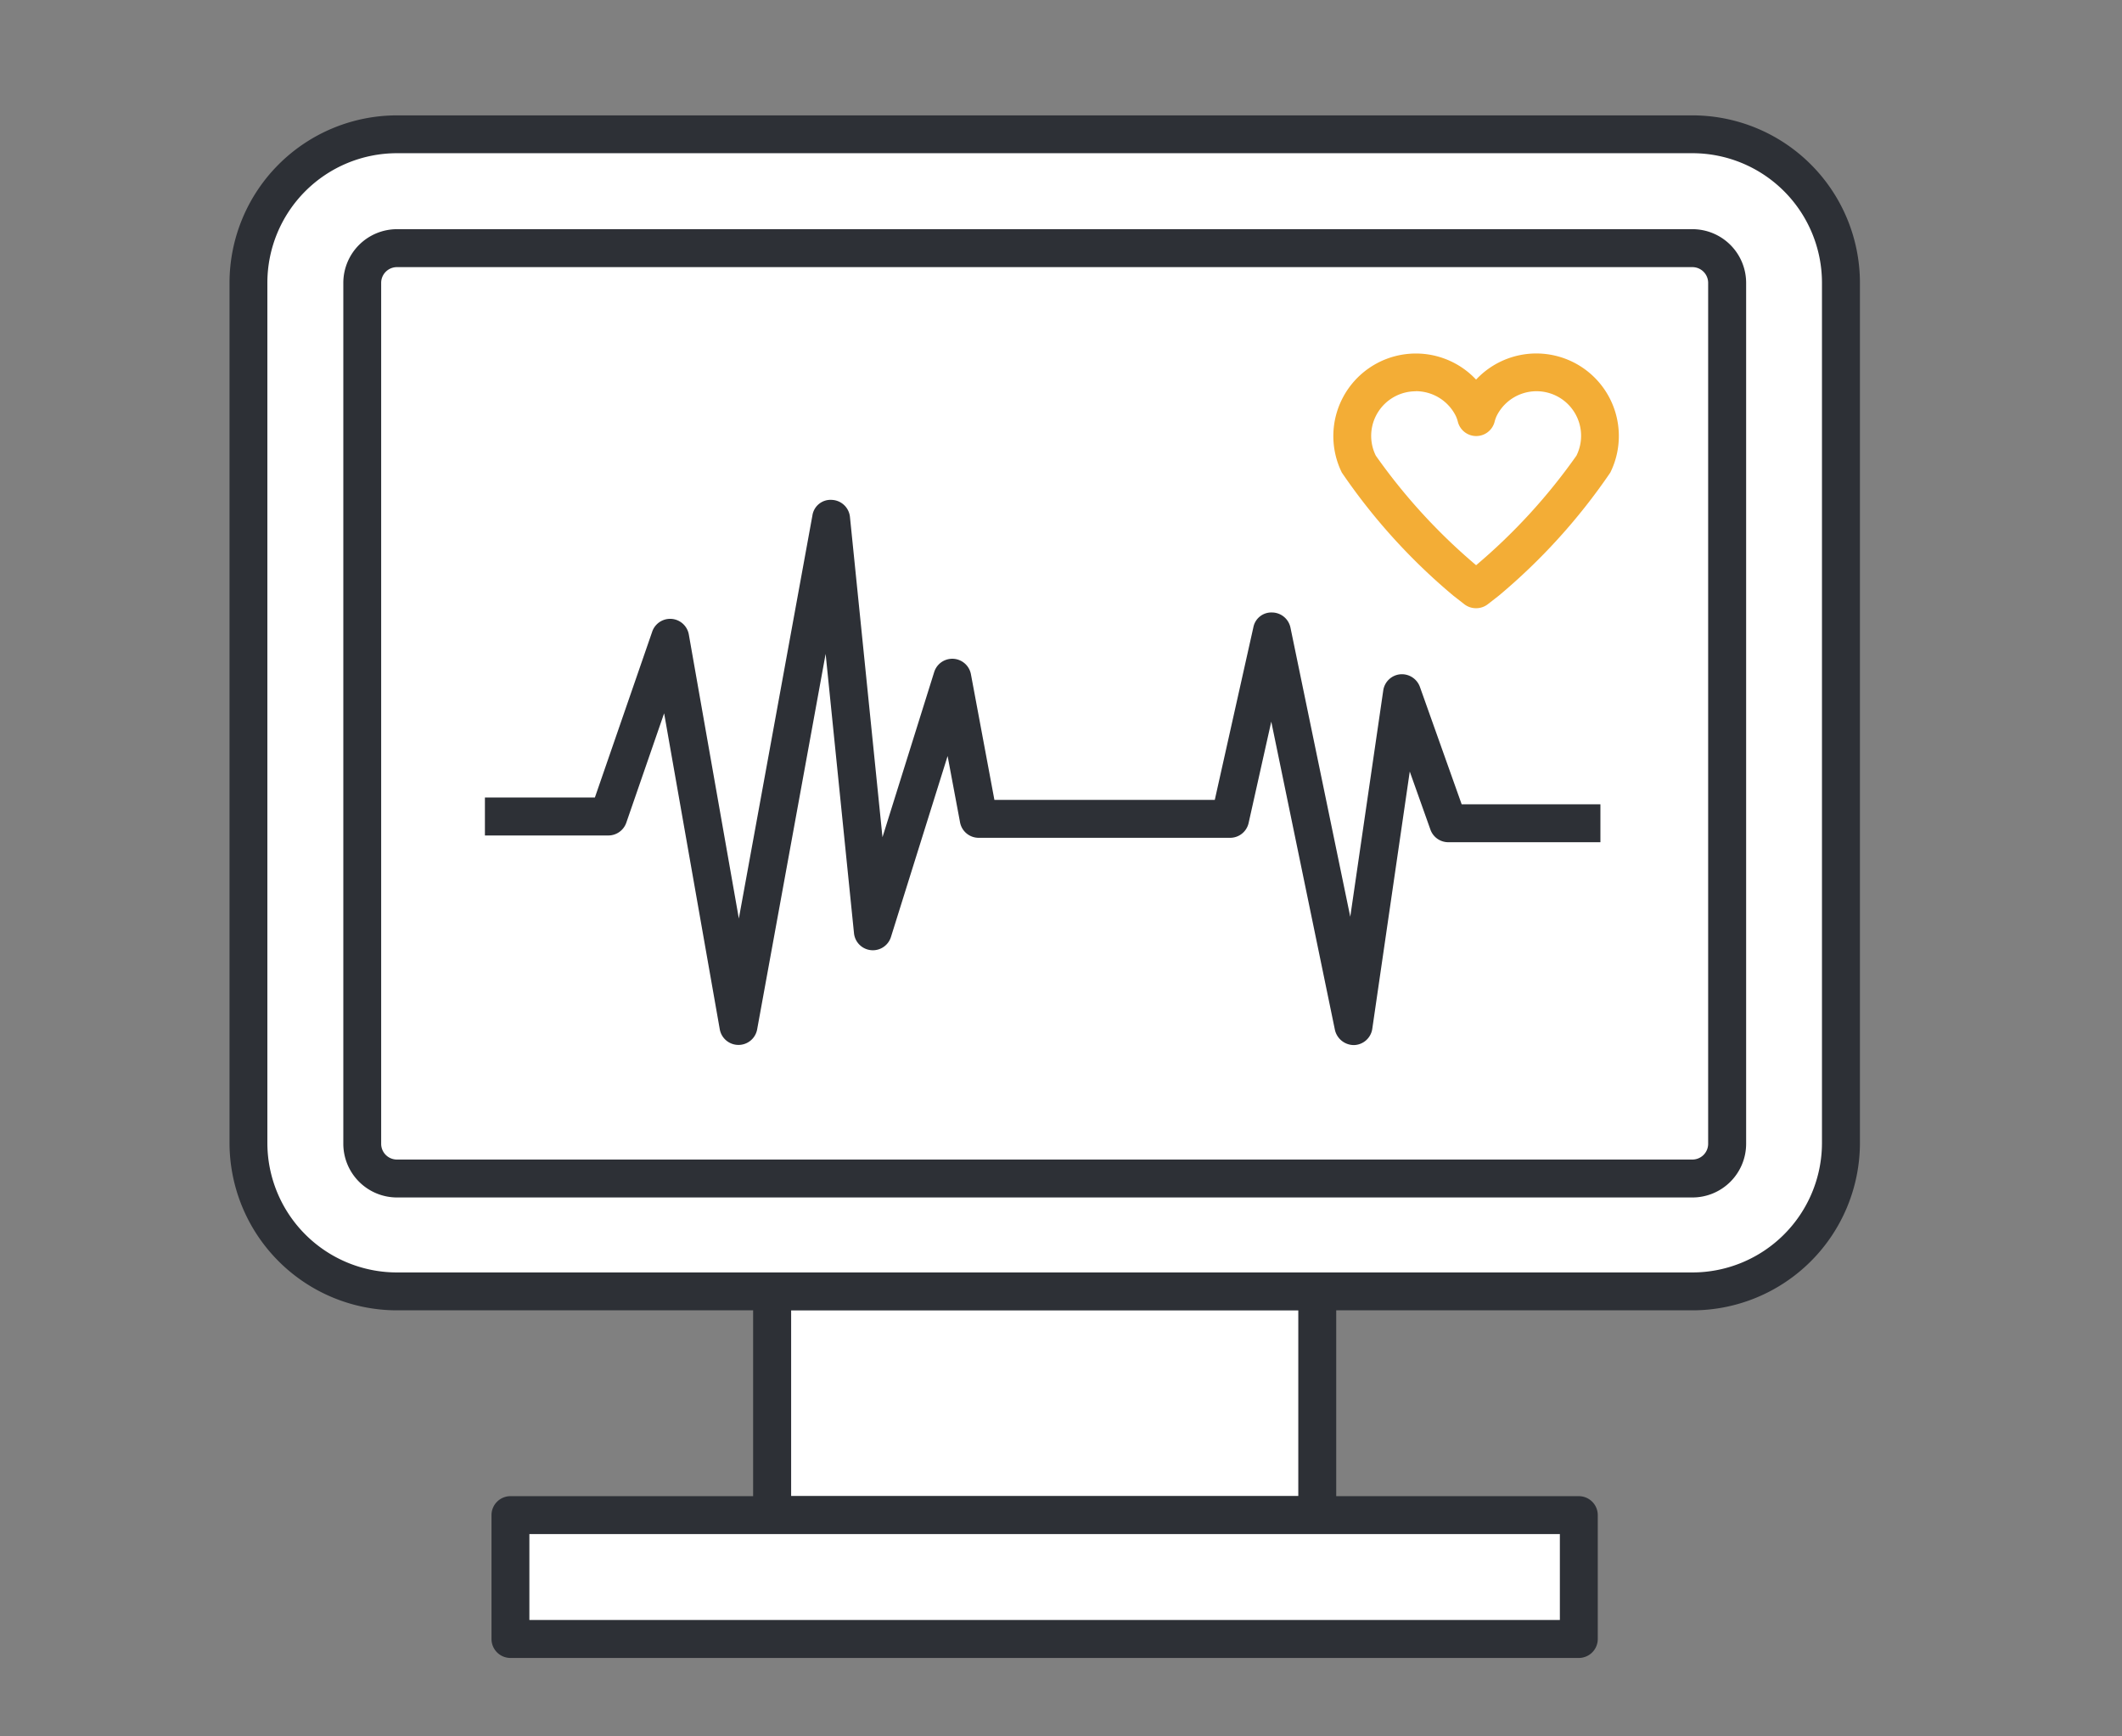 <svg xmlns="http://www.w3.org/2000/svg" id="con_icon1" width="110" height="90" viewBox="0 0 110 90">
    <rect x="0" y="0" width="110" height="90" fill="#808080" stroke="none"/>
    <defs>
        <style>
            .cls-2{fill:#fff}.cls-3{fill:#2d3036}
        </style>
    </defs>
    <path id="bg" fill="none" d="M0 0H110V90H0z"/>
    <g id="con_icon3" transform="translate(11.895 5.98)">
        <g id="그룹_88">
            <rect id="사각형_79" width="82.551" height="59.975" class="cls-2" rx="7.83" transform="translate(.983 .983)"/>
            <path id="패스_103" d="M432.837 560.3h-67.163a8.686 8.686 0 0 1-8.674-8.671v-44.59a8.686 8.686 0 0 1 8.677-8.676h67.163a8.686 8.686 0 0 1 8.677 8.676v44.59a8.686 8.686 0 0 1-8.68 8.671zm-67.163-59.976a6.719 6.719 0 0 0-6.712 6.711v44.59a6.718 6.718 0 0 0 6.712 6.711h67.163a6.718 6.718 0 0 0 6.712-6.711v-44.59a6.719 6.719 0 0 0-6.712-6.711z" class="cls-3" transform="translate(-356.997 -498.363)"/>
        </g>
        <g id="그룹_89" transform="translate(5.899 5.899)">
            <rect id="사각형_80" width="48.222" height="70.752" class="cls-2" rx="1.83" transform="rotate(90 35.376 36.36)"/>
            <path id="패스_104" d="M432.935 554.551h-67.157a2.785 2.785 0 0 1-2.778-2.782v-44.623a2.785 2.785 0 0 1 2.781-2.783h67.157a2.785 2.785 0 0 1 2.781 2.783v44.623a2.785 2.785 0 0 1-2.784 2.782zm-67.157-48.221a.816.816 0 0 0-.816.816v44.623a.816.816 0 0 0 .816.816h67.157a.816.816 0 0 0 .815-.816v-44.623a.816.816 0 0 0-.815-.816z" class="cls-3" transform="translate(-362.997 -504.363)"/>
        </g>
        <g id="그룹_90" transform="translate(27.145 59.975)">
            <path id="사각형_81" d="M0 0H28.261V11.594H0z" class="cls-2" transform="translate(.983 .983)"/>
            <path id="패스_105" d="M413.873 572.966h-28.261a.983.983 0 0 1-.983-.983v-11.594a.984.984 0 0 1 .983-.983h28.261a.983.983 0 0 1 .983.983v11.594a.982.982 0 0 1-.983.983zM386.6 571h26.29v-9.627H386.6z" class="cls-3" transform="translate(-384.629 -559.406)"/>
        </g>
        <g id="그룹_91" transform="translate(13.583 71.569)">
            <path id="사각형_82" d="M0 0H55.384V6.419H0z" class="cls-2" transform="translate(.984 .984)"/>
            <path id="패스_106" d="M427.2 579.583h-55.381a.984.984 0 0 1-.983-.983v-6.42a.984.984 0 0 1 .983-.983H427.2a.983.983 0 0 1 .983.983v6.42a.983.983 0 0 1-.983.983zm-54.4-1.967h53.418v-4.453H372.8z" class="cls-3" transform="translate(-370.836 -571.197)"/>
        </g>
        <g id="그룹_92" transform="translate(57.216 12.333)">
            <path id="패스_107" d="M427.246 512.259a3.293 3.293 0 0 0-4.413 1.49 2.8 2.8 0 0 0-.175.49 2.88 2.88 0 0 0-.176-.49 3.293 3.293 0 1 0-5.9 2.923 30.415 30.415 0 0 0 5.506 6.045l.571.443c.163-.126.355-.274.57-.443a30.415 30.415 0 0 0 5.506-6.045 3.292 3.292 0 0 0-1.489-4.413z" class="cls-2" transform="translate(-415.253 -510.932)"/>
            <path id="패스_108" fill="#f3ad36" d="M422.642 524.127a.989.989 0 0 1-.6-.2l-.575-.448a31.192 31.192 0 0 1-5.783-6.383 4.279 4.279 0 0 1 6.959-4.819 4.278 4.278 0 0 1 6.958 4.819 31.2 31.2 0 0 1-5.783 6.383l-.576.448a.988.988 0 0 1-.6.2zm-3.129-11.244a2.311 2.311 0 0 0-2.068 3.336 30.2 30.2 0 0 0 5.2 5.679 30.182 30.182 0 0 0 5.2-5.678 2.31 2.31 0 0 0-1.044-3.1 2.308 2.308 0 0 0-3.093 1.044 1.787 1.787 0 0 0-.11.318.983.983 0 0 1-1.895 0 1.724 1.724 0 0 0-.108-.314 2.318 2.318 0 0 0-2.073-1.29z" transform="translate(-415.237 -510.915)"/>
        </g>
        <g id="그룹_93" transform="translate(13.24 19.93)">
            <path id="패스_109" d="M383.629 546.9a.984.984 0 0 1-.966-.812l-2.884-16.377-1.961 5.671a.985.985 0 0 1-.929.662h-6.4v-1.967h5.7l2.971-8.594a.983.983 0 0 1 1.9.15l2.592 14.714 3.814-20.891a.949.949 0 0 1 1.007-.806.984.984 0 0 1 .939.884l1.686 16.6 2.683-8.568a.983.983 0 0 1 1.9.112l1.219 6.522h11.424l2-8.945a.947.947 0 0 1 .967-.769.984.984 0 0 1 .956.785l3.1 14.986 1.71-11.73a.981.981 0 0 1 .875-.836.993.993 0 0 1 1.024.649l2.166 6.088h7.192v1.966h-7.886a.984.984 0 0 1-.926-.654l-1.071-3.01-1.943 13.336a.985.985 0 0 1-.944.842 1.009 1.009 0 0 1-.992-.785l-3.3-15.979-1.174 5.252a.982.982 0 0 1-.96.769h-13.033a.982.982 0 0 1-.966-.8l-.645-3.439-2.937 9.38a.983.983 0 0 1-1.916-.2l-1.47-14.474L384.6 546.1a.982.982 0 0 1-.971.8z" class="cls-3" transform="translate(-370.487 -518.65)"/>
        </g>
    </g>
</svg>
